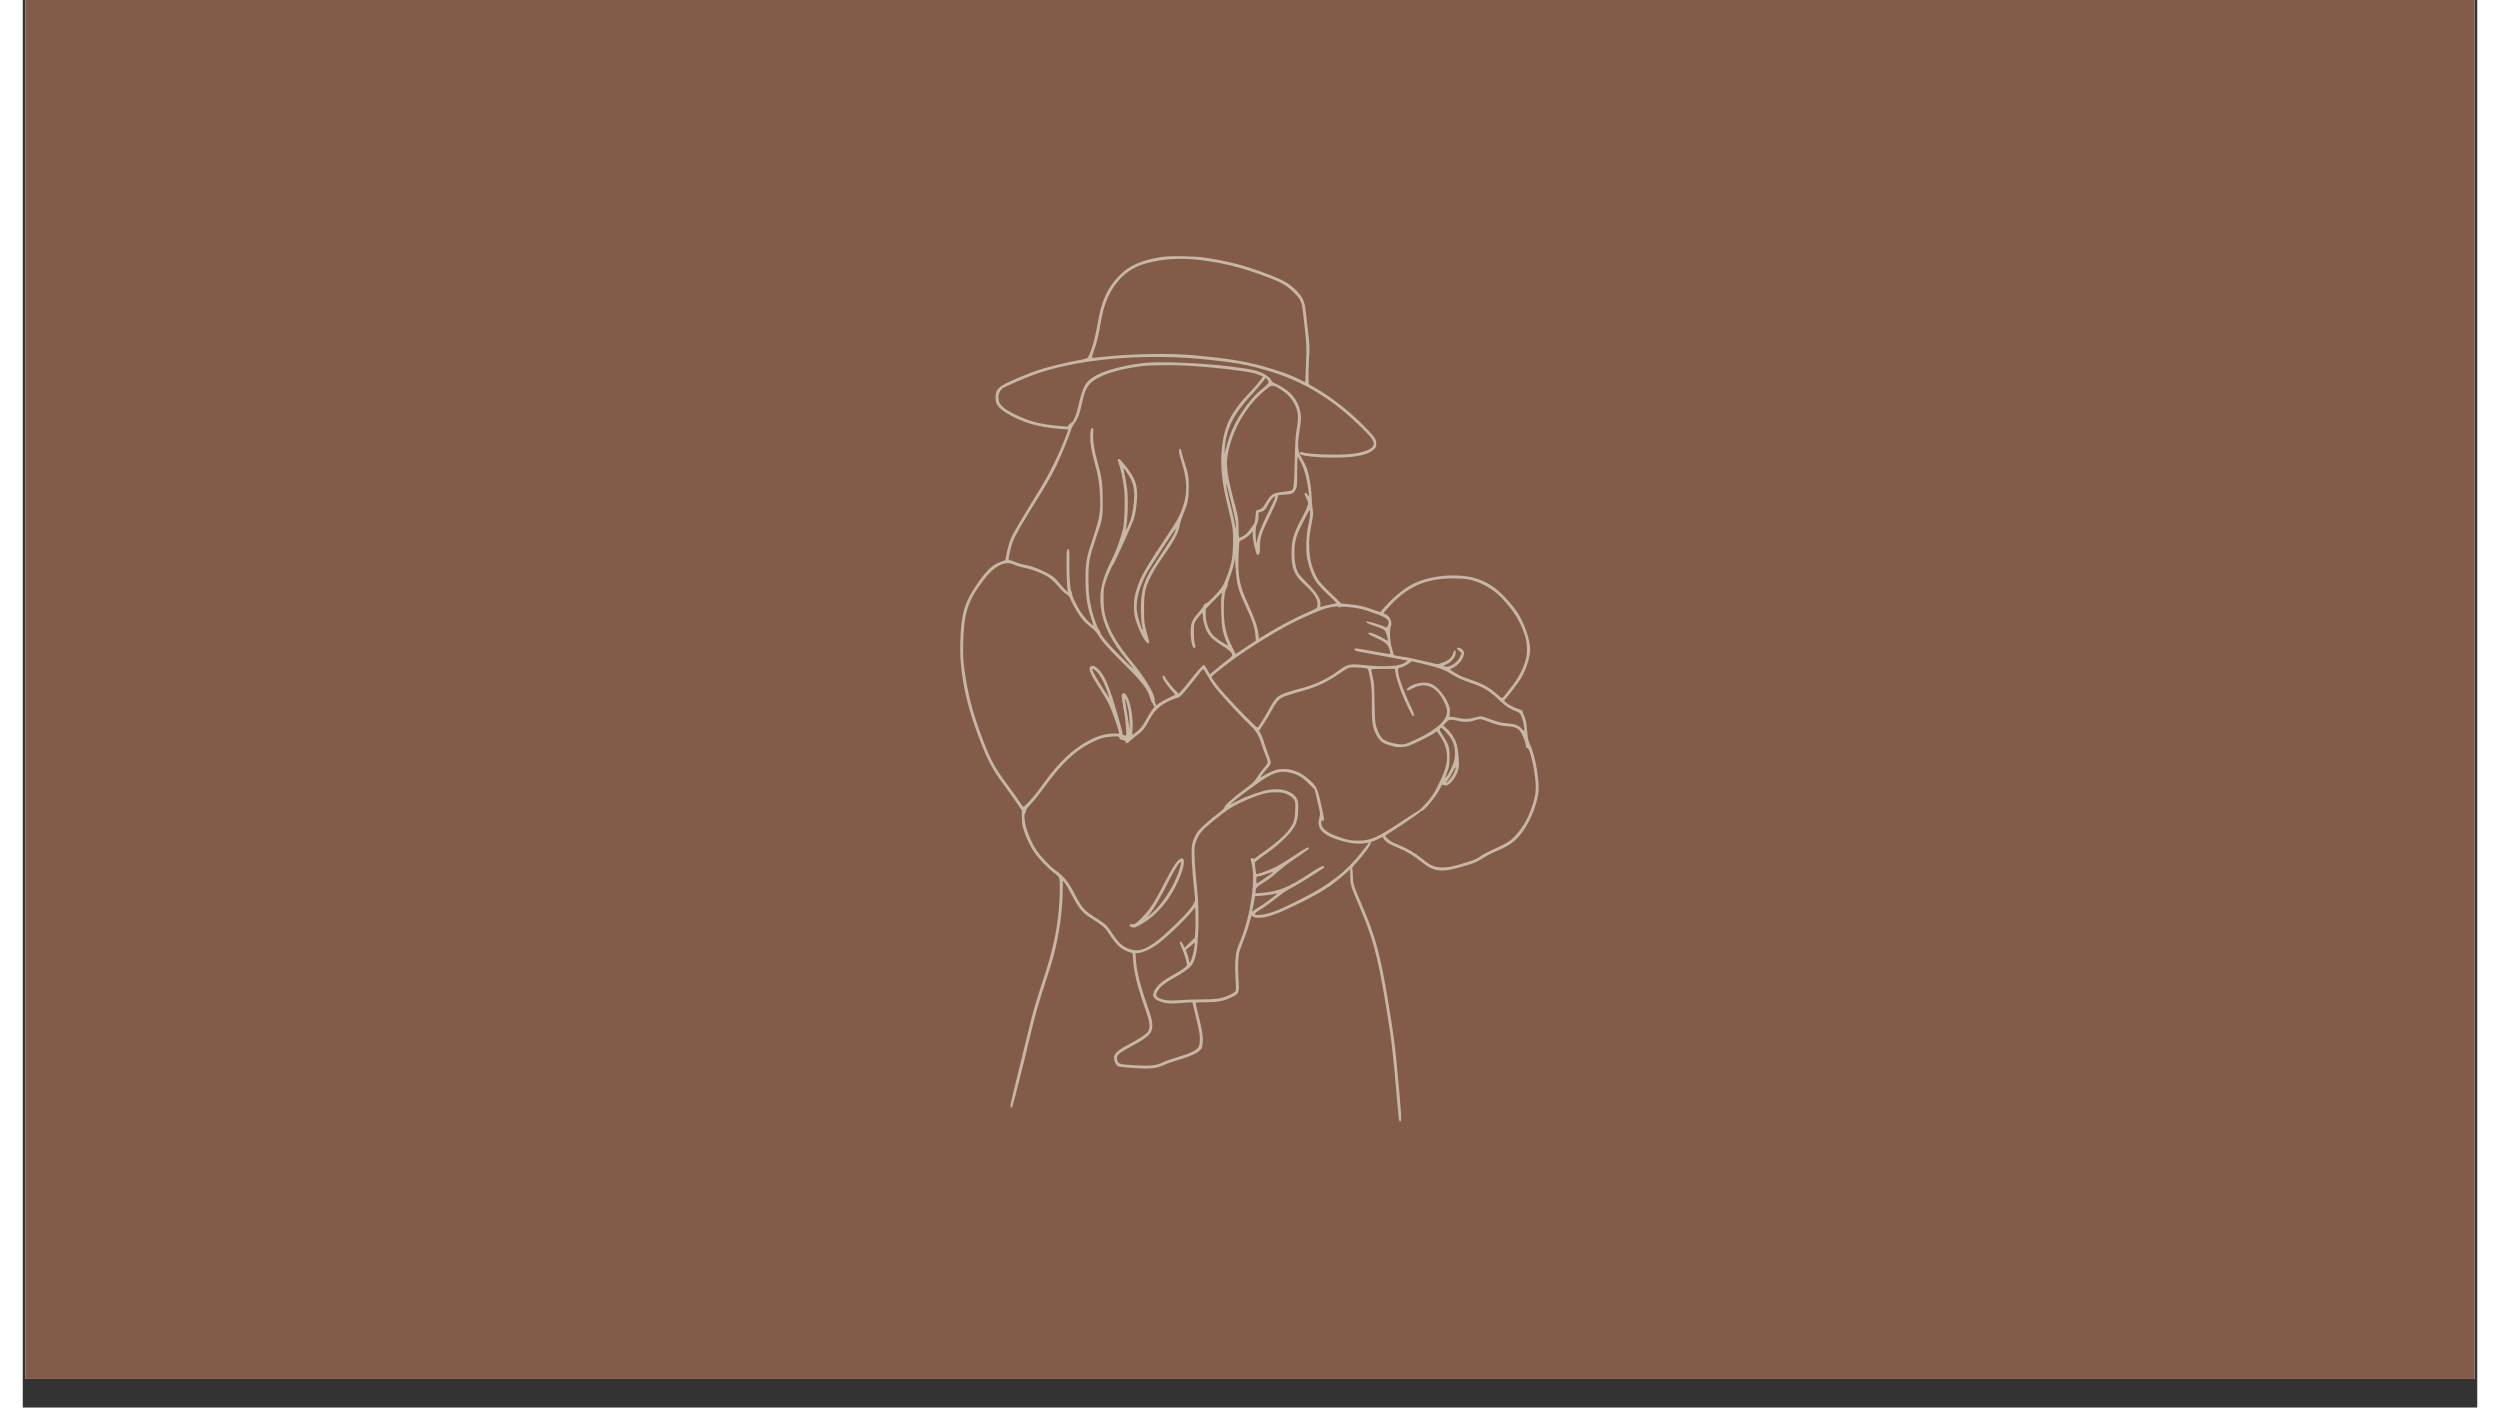 <svg version="1.2" preserveAspectRatio="xMidYMid meet" height="563" viewBox="0 0 750 430.08" zoomAndPan="magnify" width="1000" xmlns:xlink="http://www.w3.org/1999/xlink" xmlns="http://www.w3.org/2000/svg"><rect x="0" y="0" width="750" height="430.08" fill="#333333" stroke="none"/><defs><clipPath id="f78c753427"><path d="M 0.801 0 L 749.199 0 L 749.199 421.348 L 0.801 421.348 Z M 0.801 0"></path></clipPath><clipPath id="ebe8b94f5e"><path d="M 286.133 78.117 L 463.5 78.117 L 463.5 343 L 286.133 343 Z M 286.133 78.117"></path></clipPath></defs><g id="72d57b1248"><g clip-path="url(#f78c753427)" clip-rule="nonzero"><path d="M 0.801 0 L 749.199 0 L 749.199 421.348 L 0.801 421.348 Z M 0.801 0" style="stroke:none;fill-rule:nonzero;fill:#ffffff;fill-opacity:1;"></path><path d="M 0.801 0 L 749.199 0 L 749.199 421.348 L 0.801 421.348 Z M 0.801 0" style="stroke:none;fill-rule:nonzero;fill:#825c49;fill-opacity:1;"></path></g><g clip-path="url(#ebe8b94f5e)" clip-rule="nonzero"><path d="M 347.906 78.535 C 341.457 79.574 337.816 81.25 334.66 84.652 C 331.348 88.16 329.559 92.246 328.5 98.605 C 327.66 103.594 326.203 108.539 325.32 109.355 C 325.098 109.555 323.996 109.863 322.625 110.082 C 319.426 110.613 312.848 112.227 309.953 113.195 C 308.629 113.637 305.762 114.766 303.598 115.691 C 299.426 117.457 298.078 118.34 297.547 119.645 C 297.148 120.547 297.148 122.379 297.547 123.309 C 298.164 124.832 300.66 126.555 304.723 128.32 C 308.234 129.844 312.141 130.68 317.484 131.102 L 319.516 131.234 L 319.008 132.602 C 316.602 138.938 313.883 144.5 310.574 149.844 C 305.121 158.695 302.559 163.047 301.918 164.59 C 301.543 165.473 301.012 167.328 300.727 168.699 L 300.219 171.191 L 299.047 171.59 C 296.156 172.605 294.367 174.328 291.125 179.207 C 287.656 184.414 286.73 187.773 286.488 196.094 C 286.199 205.832 288.297 215.809 293.199 227.996 C 295.055 232.652 296.754 235.746 299.469 239.363 C 300.684 241 302.492 243.516 303.484 244.973 L 305.273 247.602 L 305.297 249.828 C 305.32 251.727 305.43 252.367 306.023 254.133 C 306.82 256.41 308.121 259.078 309.25 260.648 C 310.527 262.457 313.398 265.414 315.012 266.629 C 316.246 267.535 316.645 267.953 316.754 268.508 C 316.996 269.766 316.887 274.754 316.555 278.242 C 315.848 285.328 314.68 290.582 311.941 298.949 C 309.359 306.789 308.676 309.172 307.152 315.574 C 306.422 318.645 304.879 324.957 303.707 329.613 C 302.141 335.906 301.652 338.137 301.852 338.336 C 302.008 338.488 302.16 338.488 302.293 338.355 C 302.492 338.16 305.762 325.309 307.727 316.965 C 309.25 310.539 310.285 306.875 312.473 300.188 C 313.555 296.898 314.637 293.453 314.879 292.504 C 316.664 285.859 317.77 278.043 317.77 271.949 L 317.793 269.059 L 318.434 269.832 C 318.785 270.25 319.777 271.949 320.617 273.586 C 322.715 277.578 323.664 278.75 326.203 280.406 C 330.531 283.23 330.484 283.188 332.141 285.637 C 334.438 289.059 335.676 290.141 338.324 291.004 L 339.141 291.266 L 339.293 293.41 C 339.559 297.359 340.664 301.711 343.246 309.016 C 344.352 312.152 344.551 313.895 343.93 315.09 C 343.535 315.84 340.816 317.672 337.641 319.305 C 334.703 320.828 333.445 321.977 333.445 323.125 C 333.445 324.141 333.996 325.398 334.637 325.797 C 334.922 325.973 336.668 326.172 339.293 326.348 C 344.57 326.699 346.402 326.504 348.832 325.375 C 349.781 324.934 351.789 324.227 353.312 323.809 C 356.449 322.926 358.875 321.82 359.781 320.871 C 360.289 320.344 360.422 319.988 360.531 318.664 C 360.688 316.699 360.379 314.625 359.254 310.277 C 358.789 308.422 358.391 306.742 358.391 306.566 C 358.391 306.324 358.922 306.258 361.438 306.258 C 365.082 306.258 366.914 305.906 369.34 304.734 C 371.746 303.586 371.77 303.543 371.461 298.797 C 371.219 294.844 371.395 291.797 371.945 290.207 C 372.121 289.723 372.719 288.176 373.25 286.785 C 373.801 285.418 374.508 283.23 374.84 281.949 C 375.434 279.656 375.457 279.609 375.855 280.008 C 376.184 280.34 376.605 280.43 377.887 280.43 C 380.07 280.43 383.383 279.281 388.746 276.652 C 396.52 272.879 399.41 271.066 403.738 267.293 L 405.637 265.613 L 405.637 267.691 C 405.637 270.16 405.879 271.047 407.754 275.352 C 412.523 286.387 413.938 291.555 416.562 307.426 C 418.352 318.312 418.574 320.23 420.25 339.637 C 420.426 341.844 420.582 342.684 420.801 342.684 C 421.441 342.684 421.422 342.066 419.852 325.242 C 419.324 319.461 418.727 315.109 417.312 306.59 C 414.82 291.598 413.406 286.344 409.168 276.453 C 406.52 270.273 406.473 270.074 406.43 267.578 C 406.406 266.41 406.32 265.371 406.23 265.281 C 406.164 265.195 406.695 264.465 407.469 263.672 C 409.633 261.332 412.059 258.02 411.906 257.602 C 411.816 257.379 411.883 257.246 412.082 257.246 C 412.234 257.246 413.074 256.918 413.938 256.496 L 415.48 255.746 L 415.922 256.387 C 416.52 257.312 417.559 257.953 420.383 259.125 C 423.008 260.227 425.062 261.465 427.602 263.516 C 431.332 266.52 433.652 266.695 440.781 264.555 C 443.719 263.648 444.535 263.297 446.078 262.281 C 447.094 261.617 448.93 260.648 450.188 260.117 C 454.668 258.262 456.609 256.738 458.84 253.316 C 461.203 249.719 462.926 245.016 463.168 241.574 C 463.434 237.711 461.996 230.203 460.34 226.938 C 460.055 226.363 459.855 225.258 459.703 223.535 C 459.48 220.844 459.238 219.586 458.664 218.504 C 458.488 218.148 458.332 217.664 458.309 217.441 C 458.289 217.133 457.957 216.914 457.051 216.648 C 454.777 215.941 452.172 214.199 452.793 213.801 C 453.277 213.492 456.918 208.746 457.738 207.355 C 459.438 204.484 460.605 200.84 460.605 198.391 C 460.605 195.586 458.863 190.531 456.832 187.352 C 454.934 184.438 451.531 180.797 449.258 179.273 C 445.969 177.02 442.68 176.004 438.199 175.852 C 433.34 175.672 428.441 176.621 424.777 178.457 C 422.105 179.781 418.859 182.449 416.012 185.676 L 414.773 187.043 L 412.234 186.16 C 409.367 185.168 408.461 184.969 405.172 184.613 L 402.855 184.371 L 399.41 181.016 C 396.254 177.926 395.922 177.508 395.082 175.785 C 393.781 173.047 393.25 170.906 393.117 167.504 C 393.008 164.613 393.008 164.523 394.047 158.785 C 394.332 157.262 394.355 156.645 394.133 155.473 C 394 154.68 393.848 152.934 393.824 151.609 C 393.734 149.027 393.117 145.34 392.391 143.199 C 392.145 142.469 391.484 141.102 390.91 140.129 C 389.496 137.723 389.387 136.398 390.203 131.102 C 390.625 128.473 390.645 127.812 390.445 126.309 C 389.961 122.977 388.086 120.262 384.992 118.383 C 383.934 117.742 382.828 117.172 382.5 117.082 C 382.125 116.973 381.727 116.598 381.395 116.023 C 380.82 114.961 378.77 113.77 376.605 113.219 C 369.871 111.52 350.289 110.172 342.805 110.898 C 337.707 111.387 331.566 112.91 328.586 114.41 C 324.789 116.332 324.016 117.59 322.406 124.609 C 321.875 126.949 321.016 128.938 320.441 129.137 C 320.242 129.223 319.891 129.512 319.625 129.82 L 319.184 130.371 L 316.312 130.105 C 310.641 129.578 307.57 128.762 303.309 126.684 C 299.293 124.719 298.121 123.527 298.121 121.477 C 298.121 120.215 298.695 119.113 299.645 118.516 C 300.77 117.809 307.547 114.941 310.152 114.059 C 324.016 109.422 344.172 107.875 363.004 109.996 C 370.156 110.789 373.227 111.297 377.156 112.336 C 387.973 115.184 395.656 119.09 404.09 126.066 C 406.562 128.098 411.133 132.559 412.082 133.84 C 412.391 134.258 412.699 134.941 412.789 135.34 C 413.055 136.82 411.176 137.879 407.137 138.562 C 403.383 139.203 392.852 138.938 390.82 138.145 C 390.336 137.965 390.07 138.406 390.402 138.785 C 390.977 139.488 397.82 139.996 403.426 139.777 C 408.352 139.555 411.332 138.785 412.875 137.305 C 413.496 136.707 413.582 136.488 413.582 135.516 C 413.582 134.191 413.164 133.594 409.941 130.285 C 405.789 126 400.051 121.496 395.281 118.715 L 392.941 117.367 L 392.875 115.273 C 392.832 114.125 392.898 111.652 393.031 109.773 C 393.293 106.285 393.25 105.492 392.5 99.176 C 392.324 97.543 392.082 95.379 391.949 94.387 C 391.703 92.203 391.02 90.746 389.43 89.066 C 387.113 86.594 385.215 85.535 379.078 83.262 C 373.094 81.051 368.324 79.816 361.48 78.758 C 358.238 78.25 350.508 78.117 347.906 78.535 Z M 359.496 79.418 C 366.605 80.258 372.895 81.824 380.203 84.629 C 384.598 86.309 386.098 87.145 388.172 89.156 C 390.27 91.141 390.844 92.246 391.109 94.738 C 391.219 95.777 391.508 98.316 391.75 100.391 C 392.301 104.941 392.324 106.352 392.082 112.246 L 391.883 116.816 L 390.379 116.043 C 387.289 114.5 383.934 113.285 378.812 111.871 C 373.137 110.328 368.215 109.531 357.84 108.559 C 350.422 107.855 337.836 108.098 328.961 109.156 C 327.793 109.289 326.754 109.355 326.711 109.289 C 326.645 109.223 326.867 108.383 327.219 107.434 C 328.168 104.809 328.742 102.512 329.359 98.801 C 330.266 93.305 331.566 90.016 334.105 86.617 C 336.402 83.59 339.34 81.582 343.094 80.523 C 348.016 79.133 353.754 78.734 359.496 79.418 Z M 356.34 111.762 C 363.379 112.18 372.562 113.219 375.941 113.969 C 376.559 114.102 377.465 114.41 377.996 114.633 L 378.945 115.051 L 378.238 116.109 C 377.84 116.684 376.43 118.297 375.102 119.707 C 368.898 126.242 366.891 130.48 366.316 138.098 C 365.941 143.043 366.539 148.145 368.324 155.141 C 368.898 157.438 369.52 160.332 369.672 161.523 C 370.004 164.215 369.828 169.27 369.32 171.699 C 368.832 173.973 367.488 177.637 366.559 179.16 C 365.609 180.73 362.078 184.395 361.504 184.395 C 361.238 184.395 360.996 184.613 360.863 184.988 C 360.754 185.344 360.023 186.293 359.297 187.152 C 357.352 189.359 357 190.09 356.891 192.363 C 356.734 195.477 357.465 198.633 358.172 197.926 C 358.367 197.75 358.367 197.484 358.148 196.824 C 357.973 196.316 357.859 194.926 357.84 193.336 C 357.84 190.84 357.883 190.621 358.434 189.691 C 359.031 188.723 360.266 187.266 360.488 187.266 C 360.555 187.266 360.598 187.75 360.598 188.344 C 360.598 189.605 361.305 192.078 362.055 193.336 C 362.805 194.637 364.219 195.895 366.449 197.266 C 368.547 198.547 369.273 199.207 369.52 200.004 C 369.648 200.398 369.387 200.688 367.863 201.855 C 366.867 202.605 365.324 203.867 364.441 204.637 C 363.559 205.391 362.805 206.027 362.762 206.027 C 362.719 206.027 362.344 205.391 361.945 204.594 C 361.527 203.801 361.086 203.16 360.953 203.16 C 360.512 203.16 358.922 205.012 355.102 209.871 C 354.816 210.246 354.262 210.887 353.887 211.262 L 353.227 211.988 L 352.586 211.371 C 351.656 210.512 349.672 208.016 349.184 207.156 C 348.723 206.316 348.391 206.16 348.281 206.758 C 348.168 207.266 349.164 208.789 350.84 210.777 L 352.164 212.301 L 350.023 213.336 C 348.855 213.91 347.551 214.641 347.133 214.949 L 346.359 215.543 L 346.094 214.926 C 345.941 214.594 345.828 213.953 345.809 213.535 C 345.785 211.836 342.871 207.043 338.852 202.164 C 334.348 196.691 331.965 192.586 330.859 188.41 C 330.375 186.625 330.289 185.742 330.266 183.07 C 330.242 180.289 330.309 179.648 330.75 178.211 C 331.414 176.07 332.781 172.871 333.156 172.582 C 333.488 172.316 338.965 160.285 339.473 158.676 C 340.047 156.93 340.508 153.574 340.508 151.258 C 340.508 148.738 340.047 146.973 338.832 144.988 C 337.641 143.023 335.387 140.262 334.945 140.262 C 334.461 140.242 334.461 140.305 334.969 141.809 C 335.543 143.375 336.227 146.84 336.559 149.602 C 336.887 152.449 336.691 159.445 336.203 161.543 C 335.629 164.039 334.219 168.059 333.156 170.176 C 329.715 177.062 328.852 180.664 329.449 185.629 C 330.109 190.996 332.562 195.918 337.66 202.098 C 338.742 203.402 339.492 204.418 339.34 204.352 C 339.207 204.309 337.328 202.496 335.188 200.332 C 331.59 196.711 329.25 193.887 329.25 193.223 C 329.25 193.047 329.117 192.762 328.941 192.586 C 328.434 192.031 327.285 188.941 326.711 186.625 C 325.852 183.113 325.629 181.172 325.629 176.887 C 325.629 171.855 325.895 170.418 327.816 164.789 C 329.977 158.477 330.023 158.32 330 152.934 C 329.977 147.656 329.715 145.805 328.391 141.125 C 327.375 137.57 326.953 134.699 327.086 132.402 C 327.176 130.969 327.152 130.746 326.844 130.793 C 326.402 130.879 326.203 131.629 326.18 133.332 C 326.137 135.473 326.555 137.879 327.594 141.676 C 328.699 145.715 328.961 147.305 329.16 151.5 C 329.383 156.312 329.074 158.277 327.152 163.973 C 324.969 170.465 324.746 171.742 324.746 177.109 C 324.77 182.055 325.188 185.012 326.469 188.898 L 327.219 191.238 L 326.621 190.816 C 325.652 190.133 324.238 188.477 323.156 186.801 C 321.922 184.902 320.641 182.188 320.641 181.48 C 320.641 181.191 320.551 180.863 320.441 180.73 C 320.043 180.332 319.711 175.871 319.801 171.809 C 319.844 168.387 319.801 167.727 319.559 167.727 C 319.383 167.727 319.137 168.078 319.027 168.5 C 318.828 169.293 318.984 178.434 319.227 180.09 L 319.359 180.973 L 318.32 179.98 C 317.77 179.426 316.953 178.52 316.512 177.926 C 316.094 177.352 315.207 176.492 314.547 176.027 C 312.781 174.77 308.984 173.133 306.887 172.758 C 305.891 172.582 304.59 172.25 303.973 171.988 C 303.375 171.742 302.516 171.434 302.094 171.301 C 301.676 171.168 301.301 171.059 301.258 171.039 C 301.078 170.906 301.984 166.844 302.535 165.453 C 303.242 163.621 305.648 159.445 309.535 153.242 C 312.824 148.012 314.523 145.031 315.961 142.008 C 317.438 138.871 319.625 133.574 320.199 131.719 C 320.418 130.969 320.949 129.887 321.391 129.336 C 322.363 128.055 322.98 126.398 323.641 123.309 C 324.348 119.973 324.902 118.605 326.047 117.324 C 328.258 114.875 334.262 112.801 341.832 111.895 C 344.969 111.52 351.129 111.473 356.34 111.762 Z M 380.336 116 C 380.535 116.266 380.688 116.664 380.688 116.883 C 380.688 117.082 379.871 117.898 378.879 118.715 C 376.559 120.57 374.641 122.734 372.695 125.668 C 370.312 129.27 368.965 132.227 367.73 136.707 L 367.199 138.586 L 367.309 136.82 C 367.664 131.188 370.09 126.332 375.348 120.746 C 376.781 119.246 378.328 117.434 378.812 116.75 C 379.277 116.066 379.738 115.516 379.828 115.516 C 379.914 115.516 380.16 115.734 380.336 116 Z M 384.285 118.938 C 386.316 120.172 387.797 121.762 388.746 123.75 C 389.785 125.848 389.895 127.48 389.297 130.969 C 388.902 133.242 388.789 135.051 388.66 141.125 C 388.504 148.387 388.371 149.469 387.711 149.867 C 387.555 149.977 386.363 150.152 385.059 150.309 C 382.035 150.617 381.484 150.969 379.938 153.488 C 378.922 155.164 378.703 155.387 377.82 155.695 L 376.824 156.047 L 376.715 157.68 C 376.648 158.586 376.473 159.578 376.297 159.887 C 375.855 160.707 374.266 162.805 373.734 163.266 C 373.293 163.664 372.035 164.305 371.703 164.305 C 371.594 164.305 371.504 162.934 371.504 161.258 C 371.484 158.52 371.395 157.969 370.664 155.254 C 368.105 145.781 367.598 142.492 368.191 139.004 C 369.43 131.609 373.824 123.969 379.473 119.332 C 381.816 117.434 381.816 117.434 384.285 118.938 Z M 390.711 141.609 C 391.727 143.75 392.391 146.266 392.832 149.602 C 393.098 151.676 393.008 152.141 392.59 151.191 C 392.324 150.637 391.949 150.461 391.66 150.75 C 391.594 150.836 391.816 151.477 392.191 152.207 C 392.852 153.508 392.852 153.531 392.523 154.656 C 392.324 155.297 391.816 156.445 391.395 157.238 C 388.371 162.781 387.688 164.922 387.688 168.828 C 387.664 173.73 388.461 175.652 391.617 178.566 C 394.73 181.391 395.879 183.312 395.59 185.078 C 395.457 185.871 395.414 185.895 392.324 187.266 C 388.77 188.809 384.266 191.195 380.359 193.555 L 377.707 195.168 L 377.555 193.711 C 377.332 191.656 376.34 188.766 374.551 184.922 C 371.812 179.074 371.238 176.227 371.504 169.535 C 371.594 167.504 371.703 165.719 371.77 165.539 C 371.836 165.387 372.367 165.031 372.961 164.77 C 373.535 164.504 374.441 163.84 374.926 163.312 L 375.832 162.316 L 375.832 163.621 C 375.832 164.945 376.758 169.074 377.133 169.449 C 377.289 169.602 377.488 169.582 377.707 169.383 C 377.949 169.184 378.039 168.652 378.039 167.129 C 378.039 164.281 378.504 162.781 380.977 157.812 C 382.168 155.387 383.273 152.914 383.402 152.34 L 383.648 151.301 L 385.324 151.168 C 387.93 150.969 388.238 150.836 388.855 149.734 C 389.387 148.762 389.41 148.629 389.41 144.172 C 389.41 141.633 389.477 139.578 389.562 139.578 C 389.652 139.578 390.18 140.504 390.711 141.609 Z M 337.641 144.789 C 339.098 147.02 339.625 148.762 339.625 151.367 C 339.625 153.73 339.141 156.953 338.5 158.852 C 337.969 160.395 336.91 162.492 337.086 161.656 C 337.684 158.586 337.836 152.406 337.418 149.137 C 337.176 147.438 336.602 144.258 336.402 143.484 C 336.184 142.734 336.559 143.133 337.641 144.789 Z M 370.645 159.887 C 370.73 160.793 370.754 161.5 370.688 161.434 C 370.621 161.367 370.422 160.418 370.203 159.336 C 370.004 158.234 369.562 156.312 369.207 155.031 C 368.48 152.359 367.664 148.477 367.664 147.703 C 367.684 146.754 370.488 158.211 370.645 159.887 Z M 382.676 151.918 C 382.676 152.273 381.992 153.797 380.227 157.305 C 378.438 160.859 377.156 164.195 377.156 165.32 C 377.156 165.828 377.113 165.895 376.934 165.629 C 376.824 165.453 376.715 164.348 376.715 163.18 C 376.715 161.523 376.805 160.816 377.156 160.086 C 377.422 159.492 377.598 158.629 377.598 157.879 L 377.598 156.645 L 378.457 156.379 C 379.363 156.113 379.852 155.605 380.645 154.016 C 381.395 152.516 382.676 151.211 382.676 151.918 Z M 393.273 158.102 C 393.16 158.918 392.898 160.242 392.719 161.016 C 392.523 161.789 392.301 163.816 392.234 165.539 C 392.102 168.941 392.277 170.465 393.207 173.465 C 394.289 176.887 395.371 178.477 398.926 181.766 C 400.25 183.004 401.352 184.086 401.398 184.195 C 401.441 184.285 401.086 184.438 400.625 184.504 C 399.562 184.68 397.223 185.211 396.715 185.41 C 396.406 185.52 396.363 185.453 396.473 185.012 C 396.871 183.402 395.566 181.191 392.391 178.102 C 391.152 176.887 389.961 175.543 389.738 175.098 C 388.945 173.578 388.57 171.59 388.57 168.941 C 388.547 165.738 389.102 163.621 390.801 160.352 C 391.461 159.07 392.277 157.48 392.59 156.844 C 393.074 155.848 393.16 155.738 393.316 156.137 C 393.406 156.402 393.383 157.285 393.273 158.102 Z M 370.777 175.785 C 371.086 178.965 371.68 180.93 373.734 185.277 C 375.676 189.406 376.492 191.898 376.648 194.109 L 376.781 195.762 L 373.711 197.816 L 370.645 199.848 L 369.605 197.793 C 367.664 193.953 367 191.062 367 186.184 C 367 182.695 367.289 180.617 367.906 179.559 C 368.148 179.141 368.305 178.676 368.238 178.52 C 368.172 178.367 368.504 177.219 368.988 175.961 C 369.453 174.703 369.98 172.98 370.137 172.141 L 370.422 170.598 L 370.469 171.922 C 370.512 172.648 370.645 174.395 370.777 175.785 Z M 302.934 172.562 C 303.508 172.848 304.965 173.289 306.203 173.531 C 308.629 174.02 311.609 175.188 313.555 176.445 C 314.281 176.91 315.406 178.016 316.289 179.051 C 317.109 180.023 318.188 181.105 318.719 181.414 C 319.516 181.879 319.801 182.23 320.285 183.355 C 321.039 185.168 322.758 188.016 323.863 189.34 C 324.328 189.914 325.453 190.93 326.312 191.613 C 327.285 192.363 328.145 193.223 328.5 193.863 C 329.715 195.941 331.215 197.641 336.094 202.496 C 342.207 208.566 343.797 210.645 344.504 213.379 C 344.637 213.953 344.879 214.527 345.059 214.66 C 345.234 214.793 345.367 215.059 345.367 215.234 C 345.367 215.391 345.52 215.59 345.695 215.656 C 345.961 215.766 345.875 215.965 345.301 216.625 C 344.926 217.09 344.105 218.391 343.488 219.52 C 342.273 221.812 341.324 222.961 339.934 223.934 L 339.008 224.574 L 339.117 222.477 C 339.273 219.98 338.898 216.957 338.168 214.617 C 337.395 212.188 336.445 211.152 335.895 212.168 C 335.695 212.543 335.805 213.469 336.625 218.016 C 336.82 219.078 337.043 221.062 337.109 222.41 C 337.262 224.684 337.242 224.859 336.887 224.727 C 336.668 224.641 336.402 224.574 336.293 224.574 C 336.184 224.574 336.094 224.418 336.094 224.242 C 336.094 223.758 334.219 217.18 332.98 213.25 C 332.363 211.348 331.434 208.898 330.906 207.797 C 329.402 204.75 327.527 202.984 326.402 203.602 C 325.41 204.129 326.027 205.676 329.16 210.531 C 330.199 212.121 331.434 214.219 331.898 215.215 C 332.738 216.934 334.547 221.969 334.855 223.402 L 335.035 224.133 L 333.398 224.133 C 329.758 224.133 325.852 225.742 321.48 229.055 C 318.168 231.551 314.789 235.305 310.883 240.801 C 308.961 243.492 305.891 246.805 305.629 246.496 C 305.539 246.406 304.965 245.57 304.348 244.641 C 303.73 243.715 302.16 241.527 300.883 239.805 C 297.172 234.84 295.715 232.211 293.465 226.273 C 290.195 217.773 288.695 211.902 287.613 203.711 C 287.324 201.461 287.281 199.848 287.371 196.203 C 287.613 187.176 288.738 183.73 293.465 177.395 C 296.84 172.871 300.176 171.168 302.934 172.562 Z M 442.945 177.328 C 446.676 178.391 449.898 180.422 452.57 183.402 C 455.902 187.109 457.625 189.98 458.973 194.109 C 459.812 196.711 459.855 199.914 459.082 202.164 C 457.781 205.961 456.699 207.75 452.859 212.477 C 452.504 212.938 452.105 213.312 451.996 213.312 C 451.887 213.312 451.113 212.719 450.297 211.969 C 448.133 210.047 446.211 208.988 442.746 207.797 C 441.07 207.199 439.457 206.625 439.172 206.469 C 438.398 206.074 436.102 204.66 436.102 204.57 C 436.102 204.551 436.566 204.285 437.117 203.996 C 439.348 202.895 441.004 200.07 440.184 198.809 C 439.742 198.148 438.906 197.75 438.375 197.949 C 438.043 198.082 438.109 198.215 438.84 198.809 L 439.676 199.539 L 439.191 200.688 C 438.418 202.496 435.836 204.129 434.535 203.645 C 434.027 203.445 434.027 203.426 434.887 203.07 C 436.52 202.387 437.867 200.73 437.867 199.406 C 437.867 198.434 437.293 198.547 437.094 199.562 C 436.895 200.688 435.551 201.945 434.094 202.363 C 433.453 202.562 432.832 202.805 432.703 202.895 C 432.547 203.027 430.934 202.719 428.594 202.121 C 426.477 201.59 423.848 201.02 422.746 200.84 C 418.77 200.266 418.926 200.312 418.77 199.539 C 418.684 199.164 418.484 198.391 418.309 197.816 C 417.734 196.074 417.602 192.496 418.043 191.391 C 418.551 190.133 417.711 188.234 416.43 187.684 C 416.078 187.551 415.789 187.395 415.789 187.375 C 415.789 187.219 417.359 185.477 418.77 184.039 C 424.047 178.742 429.742 176.555 437.867 176.754 C 440.516 176.82 441.664 176.953 442.945 177.328 Z M 366.293 182.23 C 365.984 183.906 366.227 190.555 366.668 192.562 C 366.98 193.953 367.441 195.301 368.258 197.152 C 368.324 197.309 367.398 196.824 366.207 196.051 C 363.734 194.438 362.828 193.379 362.012 191.062 C 361.637 189.98 361.48 189.098 361.48 187.816 L 361.48 186.07 L 363.867 183.598 C 365.168 182.254 366.293 181.125 366.359 181.105 C 366.449 181.105 366.406 181.613 366.293 182.23 Z M 402.215 185.496 C 402.324 185.676 402.457 185.676 402.656 185.496 C 402.875 185.32 403.559 185.32 405.238 185.496 C 408.285 185.828 409.586 186.137 413.25 187.461 C 417.16 188.852 417.91 189.625 417.051 191.305 C 416.785 191.812 416.719 191.832 416.211 191.547 C 415.48 191.129 411.551 189.914 410.957 189.914 C 409.809 189.914 410.777 190.508 413.164 191.281 C 414.887 191.855 415.836 192.273 416.164 192.652 C 416.586 193.16 417.293 195.566 417.07 195.785 C 417.027 195.828 416.609 195.609 416.121 195.277 C 414.906 194.461 411.84 193.16 411.441 193.312 C 410.844 193.555 411.266 193.887 413.164 194.746 C 416.562 196.25 417.293 196.91 417.754 198.988 C 417.91 199.672 417.887 199.848 417.645 199.848 C 417.492 199.848 415.48 199.516 413.207 199.098 C 407.07 197.992 406.961 197.973 406.961 198.367 C 406.961 198.566 407.047 198.766 407.18 198.855 C 407.293 198.922 409.059 199.273 411.09 199.625 C 413.121 199.98 416.43 200.598 418.441 200.973 C 420.449 201.348 422.324 201.723 422.633 201.77 L 423.188 201.879 L 422.633 202.277 C 420.957 203.578 416.609 203.91 410.336 203.27 C 405.371 202.762 404.82 202.871 402.035 204.926 C 398.57 207.531 394.707 209.297 390.07 210.465 C 389.102 210.711 387.379 211.219 386.25 211.594 C 383.426 212.543 382.719 213.227 380.801 216.738 C 379.078 219.871 377.598 222.188 377.266 222.301 C 376.98 222.387 371.219 216.539 367.555 212.477 C 365.344 210.023 363.246 207.266 363.246 206.824 C 363.246 206.625 367.84 202.938 370.223 201.238 C 374.727 197.992 381.461 193.797 386.316 191.172 C 389.387 189.516 395.391 186.801 397.645 186.07 C 399.695 185.387 401.969 185.102 402.215 185.496 Z M 428.617 203.027 C 432.945 204.129 434.555 204.703 436.387 205.875 C 438.309 207.109 439.258 207.531 442.371 208.613 C 446.457 210.004 448.242 211.105 451.445 214.219 C 452.922 215.633 454.844 216.867 456.391 217.398 C 457.273 217.688 457.473 217.863 457.891 218.789 C 458.332 219.738 458.84 222.059 458.84 223.117 C 458.84 223.469 458.707 223.402 458.09 222.742 C 457.074 221.617 456.016 221.219 453.543 221.02 C 452.062 220.91 450.895 220.645 449.566 220.16 C 445.418 218.637 445.727 218.699 444.094 219.164 C 441.996 219.738 440.562 219.805 438.773 219.406 C 437.934 219.207 436.941 219.055 436.609 219.055 L 435.969 219.055 L 436.059 217.664 C 436.145 216.383 436.078 216.098 435.242 214.352 C 434.16 212.102 432.195 209.848 430.625 209.074 C 428.66 208.125 425.238 208.613 423.406 210.09 C 422.922 210.488 422.812 210.688 422.988 210.887 C 423.188 211.086 423.539 210.973 424.422 210.488 C 427.734 208.656 430.539 209.188 432.855 212.078 C 434.07 213.602 435.219 216.141 435.219 217.289 C 435.219 220.07 432.238 222.828 426.055 225.789 C 422.898 227.289 422.48 227.445 421.242 227.445 C 419.344 227.422 416.363 226.539 415.527 225.766 C 414.598 224.859 413.629 222.719 413.34 220.93 C 413.207 220.07 413.074 217 413.031 214.086 C 412.988 209.582 412.898 208.5 412.5 206.824 C 412.258 205.719 412.039 204.727 412.039 204.617 C 412.039 204.461 413.273 204.375 415.656 204.375 L 419.277 204.375 L 419.523 205.961 C 419.652 206.848 420.293 208.965 420.934 210.711 C 422.215 214.066 424.488 218.832 424.82 218.832 C 425.395 218.832 425.219 218.129 423.98 215.566 C 421.531 210.379 419.875 205.434 420.273 204.395 C 420.359 204.195 420.602 204.043 420.824 204.043 C 421.355 204.043 423.254 203.047 423.848 202.477 C 424.09 202.254 424.379 202.055 424.512 202.055 C 424.621 202.055 426.477 202.496 428.617 203.027 Z M 410.27 204.176 C 411.043 204.309 411.066 204.328 411.441 205.984 C 412.125 209.188 412.258 210.645 412.234 215.125 C 412.191 220.223 412.414 222.059 413.383 224.109 C 414.18 225.832 415.371 227.023 416.695 227.422 C 417.227 227.574 418.152 227.863 418.75 228.039 C 419.477 228.281 420.359 228.348 421.508 228.281 C 423.031 228.172 423.473 228.016 426.652 226.496 C 428.551 225.59 430.559 224.531 431.09 224.152 L 432.082 223.469 L 432.613 224.199 C 434.953 227.266 435.703 230.555 434.887 234 C 434.379 236.188 432.129 241.066 430.691 243.117 C 429.41 244.949 426.961 247.578 426.301 247.82 C 426.121 247.887 424.445 248.969 422.59 250.203 C 413.848 256.031 411.926 256.895 407.953 256.871 C 406.121 256.871 405.348 256.762 403.426 256.164 C 398.812 254.754 396.805 253.316 396.805 251.484 C 396.805 250.777 396.871 250.602 397.137 250.691 C 397.887 251 397.844 250.602 396.43 244.488 C 395.523 240.645 395.125 239.938 392.59 237.82 C 390.094 235.746 387.531 234.84 384.641 234.992 C 383.273 235.082 382.633 235.258 381.262 235.898 C 380.312 236.34 379.254 236.914 378.898 237.18 C 378.547 237.422 378.262 237.555 378.262 237.488 C 378.262 237.246 379.188 236.008 380.293 234.773 C 380.977 234.023 381.352 233.426 381.352 233.051 C 381.352 232.742 380.953 231.484 380.488 230.246 C 380.004 229.012 379.453 227.398 379.254 226.672 C 379.031 225.941 378.637 224.883 378.328 224.309 L 377.773 223.293 L 379.211 221.109 C 379.98 219.914 381.152 217.973 381.793 216.801 C 382.52 215.41 383.273 214.352 383.891 213.801 C 384.883 212.918 385.348 212.762 392.168 210.777 C 395.656 209.781 399.121 208.082 402.102 205.961 C 403.383 205.059 404.773 204.195 405.195 204.062 C 405.945 203.844 408.637 203.91 410.27 204.176 Z M 328.766 205.918 C 329.117 206.406 329.715 207.398 330.09 208.125 C 330.797 209.539 332.273 213.578 331.941 213.203 C 331.832 213.07 330.949 211.746 329.977 210.223 C 328.078 207.266 326.82 204.992 326.82 204.527 C 326.82 204.043 328.059 204.926 328.766 205.918 Z M 362.363 207.066 C 363.625 209.297 364.352 210.223 368.125 214.395 C 370.488 217.023 373.293 219.961 374.352 220.93 C 376.824 223.25 377.641 224.531 378.504 227.289 C 378.879 228.523 379.43 230.047 379.719 230.711 C 380.645 232.832 380.645 233.141 379.473 234.398 C 378.922 235.016 377.949 236.297 377.332 237.27 C 376.316 238.855 375.898 239.254 373.316 241.176 C 369.828 243.758 367.223 246.098 367.223 246.648 C 367.223 246.871 366.668 247.445 365.965 247.996 C 363.336 249.941 360.004 252.875 359.23 253.891 C 358.258 255.129 357.664 256.473 357.289 258.195 C 356.957 259.609 357.266 265.836 357.949 271.797 C 358.324 275.195 358.324 275.219 357.883 275.992 C 357 277.535 355.52 279.234 352.828 281.887 C 348.059 286.566 345.434 288.641 342.781 289.855 C 341.039 290.648 338.965 290.516 337 289.48 C 335.43 288.641 334.66 287.824 332.629 284.801 C 331.324 282.836 331.016 282.523 329.293 281.398 C 325.43 278.883 325.012 278.574 324.039 277.469 C 323.488 276.852 322.449 275.152 321.699 273.695 C 319.559 269.457 318.277 267.867 315.34 265.77 C 313.773 264.645 311.168 261.859 309.777 259.832 C 308.562 258.043 307.285 255.262 306.621 252.965 C 306.07 250.977 305.891 248.77 306.289 248.527 C 306.422 248.461 306.512 248.129 306.512 247.82 C 306.512 247.422 306.973 246.781 308.145 245.57 C 309.027 244.641 310.684 242.59 311.809 241.02 C 317.043 233.691 321.391 229.477 326.336 227.004 C 329.141 225.59 330.465 225.215 332.805 225.082 C 334.836 224.973 334.922 224.973 335.055 225.434 C 335.168 225.898 335.297 225.988 336.379 226.207 C 336.711 226.297 336.977 226.496 336.977 226.672 C 336.977 227.355 337.508 227.223 338.477 226.297 C 339.051 225.742 340.09 224.883 340.797 224.375 C 342.273 223.293 342.895 222.5 344.262 219.914 C 345.676 217.242 347.398 215.59 350.09 214.285 C 351.238 213.734 352.496 213.25 352.852 213.203 C 353.402 213.16 353.867 212.719 355.676 210.531 C 356.891 209.098 358.281 207.355 358.789 206.691 C 360.266 204.727 360.465 204.504 360.711 204.504 C 360.84 204.504 361.57 205.652 362.363 207.066 Z M 337.641 215.984 C 337.949 217.223 338.125 218.789 338.191 220.711 C 338.258 223.316 338.258 223.426 338.059 221.926 C 337.883 220.535 337.461 217.797 336.844 214.152 C 336.625 212.785 337.176 214.043 337.641 215.984 Z M 447.535 220.402 C 450.074 221.418 452.152 221.926 453.762 221.926 C 455.285 221.926 456.676 222.41 457.34 223.16 C 458.047 223.977 459.039 226.25 459.195 227.379 C 459.305 228.281 459.438 228.547 459.723 228.547 C 460.496 228.547 461.953 234.707 462.285 239.32 C 462.461 242.016 462.062 244.199 460.738 247.688 C 459.523 250.867 457.801 253.648 455.836 255.613 C 454.203 257.246 453.828 257.469 448.199 260.094 C 447.117 260.582 445.793 261.332 445.219 261.773 C 444.492 262.324 443.387 262.809 441.422 263.43 C 437.027 264.797 435.902 265.039 433.895 265.062 C 431.531 265.086 430.273 264.555 427.492 262.324 C 425.039 260.383 423.34 259.387 420.316 258.129 C 418.594 257.422 417.645 256.895 417.027 256.277 C 416.23 255.48 416.188 255.371 416.543 255.172 C 418.594 253.957 426.387 248.727 426.762 248.305 C 427.027 247.996 427.359 247.754 427.492 247.754 C 428.332 247.754 432.238 242.898 433.254 240.578 C 433.586 239.805 433.781 239.609 433.961 239.785 C 434.094 239.918 434.488 240.027 434.863 240.027 C 436.145 240.027 438.309 237.09 438.75 234.707 C 439.039 233.227 438.664 229.012 438.09 227.18 C 437.582 225.566 436.32 223.668 435.086 222.629 C 434.555 222.188 434.113 221.77 434.113 221.703 C 434.113 221.637 434.469 221.219 434.91 220.754 C 435.57 220.07 435.859 219.938 436.633 219.938 C 437.117 219.938 438.023 220.094 438.617 220.27 C 440.098 220.711 441.906 220.688 443.496 220.16 C 445.285 219.586 445.594 219.605 447.535 220.402 Z M 434.953 223.777 C 436.762 225.723 437.469 227.289 437.602 229.562 C 437.668 230.844 437.582 231.727 437.316 232.633 C 436.875 234.156 435.684 236.605 434.996 237.379 C 434.469 237.996 434.445 238.105 435.395 235.5 C 435.879 234.176 435.969 233.582 435.969 231.309 C 435.992 228.262 435.746 227.488 433.848 224.594 C 433.031 223.336 432.855 222.895 433.031 222.676 C 433.164 222.5 433.363 222.367 433.453 222.367 C 433.539 222.367 434.227 223.008 434.953 223.777 Z M 437.359 236.141 C 436.809 237.312 435.352 239.145 434.953 239.145 C 434.844 239.145 435.086 238.746 435.504 238.262 C 435.902 237.777 436.586 236.648 437.008 235.766 C 437.469 234.75 437.777 234.289 437.824 234.551 C 437.867 234.773 437.648 235.48 437.359 236.141 Z M 387.598 236.188 C 389.738 236.738 391.043 237.531 392.965 239.453 L 394.75 241.242 L 395.547 244.555 C 396.496 248.504 396.52 248.703 396.188 249.852 C 395.391 252.59 396.629 254.531 400.094 255.922 C 404.246 257.578 407.621 258.129 410.426 257.621 L 411.352 257.469 L 409.434 259.941 C 404.555 266.277 399.234 270.426 390.402 274.82 C 384.375 277.824 383.008 278.418 380.602 279.102 C 379.098 279.523 376.848 279.742 376.605 279.5 C 376.297 279.215 376.871 278.66 378.215 277.91 C 379.031 277.469 381.062 275.992 382.766 274.645 C 384.816 273.012 386.562 271.816 388.062 271.066 C 389.277 270.426 391.594 269.082 393.16 268.043 C 394.75 267.004 396.406 265.945 396.871 265.66 C 397.711 265.152 397.863 264.887 397.469 264.645 C 397.18 264.465 395.855 265.172 392.809 267.184 C 386.758 271.176 383.648 272.414 378.656 272.832 L 376.715 272.988 L 376.715 272.191 C 376.715 271.309 377.266 270.801 379.738 269.301 C 380.512 268.836 381.66 268 382.277 267.426 C 384.598 265.371 386.43 263.938 389.719 261.707 C 391.551 260.449 393.051 259.344 393.051 259.234 C 393.051 258.57 392.168 259.012 388.77 261.289 C 386.695 262.68 384.043 264.312 382.895 264.887 C 380.512 266.055 377.133 267.27 376.914 267.027 C 376.848 266.918 376.715 266.102 376.625 265.172 L 376.473 263.516 L 377.531 262.633 C 378.129 262.148 379.23 261.309 380.027 260.781 C 382.234 259.301 384.375 257.488 386.34 255.438 C 389.035 252.633 389.738 250.844 389.738 246.781 C 389.738 244.93 389.695 244.664 389.102 243.734 C 387.797 241.684 384.531 240.734 380.754 241.328 C 378.59 241.66 374.418 243.117 371.637 244.508 C 370.355 245.129 369.23 245.68 369.098 245.723 C 368.48 245.945 373.203 242.277 377.047 239.543 C 382.078 235.965 384.199 235.305 387.598 236.188 Z M 386.562 242.809 C 387.379 243.207 388.062 243.734 388.395 244.223 C 388.879 244.949 388.902 245.148 388.812 247.664 C 388.68 250.801 388.281 251.906 386.473 254.09 C 385.148 255.68 381.793 258.551 379.387 260.16 C 378.457 260.781 377.379 261.574 376.98 261.926 C 376.383 262.434 376.164 262.523 375.922 262.305 C 375.676 262.105 375.523 262.105 375.348 262.281 C 375.168 262.457 375.191 262.832 375.457 263.695 C 376.805 268.285 375.281 279.391 372.254 286.941 C 371.746 288.156 371.219 289.59 371.043 290.141 C 370.512 291.82 370.336 294.867 370.578 298.598 C 370.711 300.496 370.73 302.328 370.664 302.637 C 370.555 303.055 370.137 303.367 368.922 303.961 C 366.539 305.086 364.836 305.375 360.355 305.375 C 358.238 305.375 355.145 305.484 353.512 305.617 C 350.379 305.859 348.723 305.707 347.219 304.977 C 346.25 304.535 346.117 304.051 346.668 303.012 C 347.332 301.664 349.031 300.273 351.77 298.797 C 354.703 297.207 356.602 295.793 357.398 294.602 C 357.684 294.137 358.148 292.988 358.391 292.02 C 359.316 288.418 359.539 278.219 358.855 271.816 C 358.148 265.438 357.84 259.766 358.148 258.395 C 358.48 256.762 359.34 255.062 360.379 253.871 C 361.348 252.766 366.359 248.66 368.324 247.355 C 371.438 245.281 377.422 242.766 380.469 242.258 C 381.129 242.125 382.5 242.059 383.469 242.102 C 384.949 242.148 385.5 242.277 386.562 242.809 Z M 381.66 266.852 C 381.219 267.203 377.688 269.633 377.223 269.918 C 377 270.031 376.934 269.785 376.934 268.969 C 376.934 267.953 376.98 267.844 377.441 267.82 C 377.707 267.82 378.836 267.492 379.914 267.094 C 381.02 266.719 381.945 266.41 381.992 266.453 C 382.059 266.496 381.902 266.676 381.66 266.852 Z M 383.336 273.012 C 383.336 273.23 379.098 276.41 378.039 276.984 C 377.379 277.336 376.539 277.891 376.184 278.199 C 375.832 278.527 375.59 278.617 375.656 278.441 C 375.723 278.266 375.941 277.16 376.164 275.992 L 376.539 273.848 L 378.547 273.695 C 380.113 273.586 382.766 273.164 383.293 272.945 C 383.316 272.922 383.336 272.965 383.336 273.012 Z M 358.281 284.844 L 358.125 286.5 L 355.035 289.59 L 354.57 288.641 C 354.129 287.734 353.535 287.383 353.535 288.023 C 353.535 288.199 353.844 289.016 354.219 289.832 C 354.902 291.379 355.742 294.117 355.742 294.82 C 355.742 295.328 354.219 296.434 351.105 298.133 C 348.082 299.789 346.293 301.422 345.676 303.035 C 345.32 303.984 345.32 304.16 345.609 304.691 C 346.008 305.418 347.527 306.191 349.23 306.5 C 350.223 306.676 351.395 306.676 353.93 306.477 C 355.785 306.324 357.332 306.234 357.375 306.281 C 357.508 306.477 359.273 314.008 359.516 315.375 C 359.848 317.406 359.695 319.348 359.141 320.121 C 358.434 321.07 356.559 321.953 353.094 322.949 C 351.328 323.457 349.25 324.184 348.5 324.559 C 346.449 325.598 344.371 325.797 339.359 325.488 C 334.836 325.199 334.613 325.109 334.395 323.566 C 334.305 322.793 334.371 322.594 334.969 322.02 C 335.344 321.668 337.043 320.609 338.766 319.703 C 342.254 317.871 344.172 316.457 344.746 315.309 C 345.434 313.984 345.254 312.043 344.238 309.129 C 341.523 301.402 340.422 297.141 340.156 293.363 L 340 291.312 L 341.148 291.18 C 342.496 291.023 344.902 289.855 346.801 288.465 C 349.938 286.145 356.535 279.699 357.883 277.645 C 358.281 277.027 358.281 277.027 358.348 280.098 C 358.391 281.797 358.348 283.938 358.281 284.844 Z M 357.973 289.656 C 357.531 292.547 356.426 295.262 356.383 293.609 C 356.383 293.344 356.16 292.48 355.895 291.688 L 355.387 290.254 L 356.734 289.125 C 357.465 288.484 358.105 288.023 358.125 288.043 C 358.172 288.09 358.105 288.816 357.973 289.656 Z M 357.973 289.656" style="stroke:none;fill-rule:nonzero;fill:#c6b7a6;fill-opacity:1;"></path></g><path d="M 353.312 137.965 C 353.312 138.43 353.668 139.887 354.109 141.234 C 355.832 146.664 355.961 150.461 354.551 154.699 C 353.555 157.66 352.762 159.094 347.992 166.227 C 342.586 174.348 341.148 177.062 340.023 181.258 C 339.406 183.555 339.383 187.043 339.957 189.031 C 340.973 192.562 343.047 196.535 343.863 196.535 C 344.371 196.535 344.418 196.758 343.355 192.895 C 342.672 190.398 342.648 190.023 342.629 186.379 C 342.605 181.414 342.938 179.668 344.594 176.336 C 345.234 174.988 346.625 172.691 347.641 171.234 C 351.902 165.164 353.07 163.023 353.535 160.551 C 353.668 159.758 354.129 158.32 354.527 157.328 C 356.008 153.84 356.293 152.383 356.293 148.852 C 356.273 145.43 356.184 144.922 354.727 140.418 C 354.309 139.113 353.977 137.832 353.977 137.59 C 353.977 137.348 353.82 137.148 353.645 137.148 C 353.402 137.148 353.312 137.391 353.312 137.965 Z M 351.812 163.066 C 351.438 163.863 349.691 166.645 347.926 169.27 C 343.445 175.895 342.629 177.594 341.922 181.766 C 341.504 184.262 341.59 189.738 342.055 191.305 C 342.188 191.766 342.273 192.254 342.207 192.406 C 342.055 192.871 340.773 188.898 340.488 187.109 C 340.023 183.996 340.883 180.156 343.07 175.852 C 344.219 173.578 352.188 161.324 352.387 161.523 C 352.43 161.59 352.188 162.273 351.812 163.066 Z M 351.812 163.066" style="stroke:none;fill-rule:nonzero;fill:#c6b7a6;fill-opacity:1;"></path><path d="M 352.605 263.406 C 351.965 264.113 350.73 266.211 349.164 269.258 C 345.695 275.969 344.551 277.734 342.078 280.273 C 340.223 282.172 339.867 282.438 339.293 282.395 C 337.926 282.262 337.816 283.098 339.164 283.406 C 339.648 283.52 340.223 283.297 341.832 282.371 C 346.867 279.5 351.082 274.27 353.711 267.625 C 355.543 262.988 354.969 260.781 352.605 263.406 Z M 353.336 266.055 C 351.656 271.047 348.148 276.453 344.66 279.367 L 343.512 280.316 L 344.551 278.992 C 345.809 277.383 347.883 273.762 350.246 269.059 C 352.254 265.105 353.82 262.766 353.93 263.582 C 353.977 263.848 353.711 264.953 353.336 266.055 Z M 353.336 266.055" style="stroke:none;fill-rule:nonzero;fill:#c6b7a6;fill-opacity:1;"></path></g></svg>